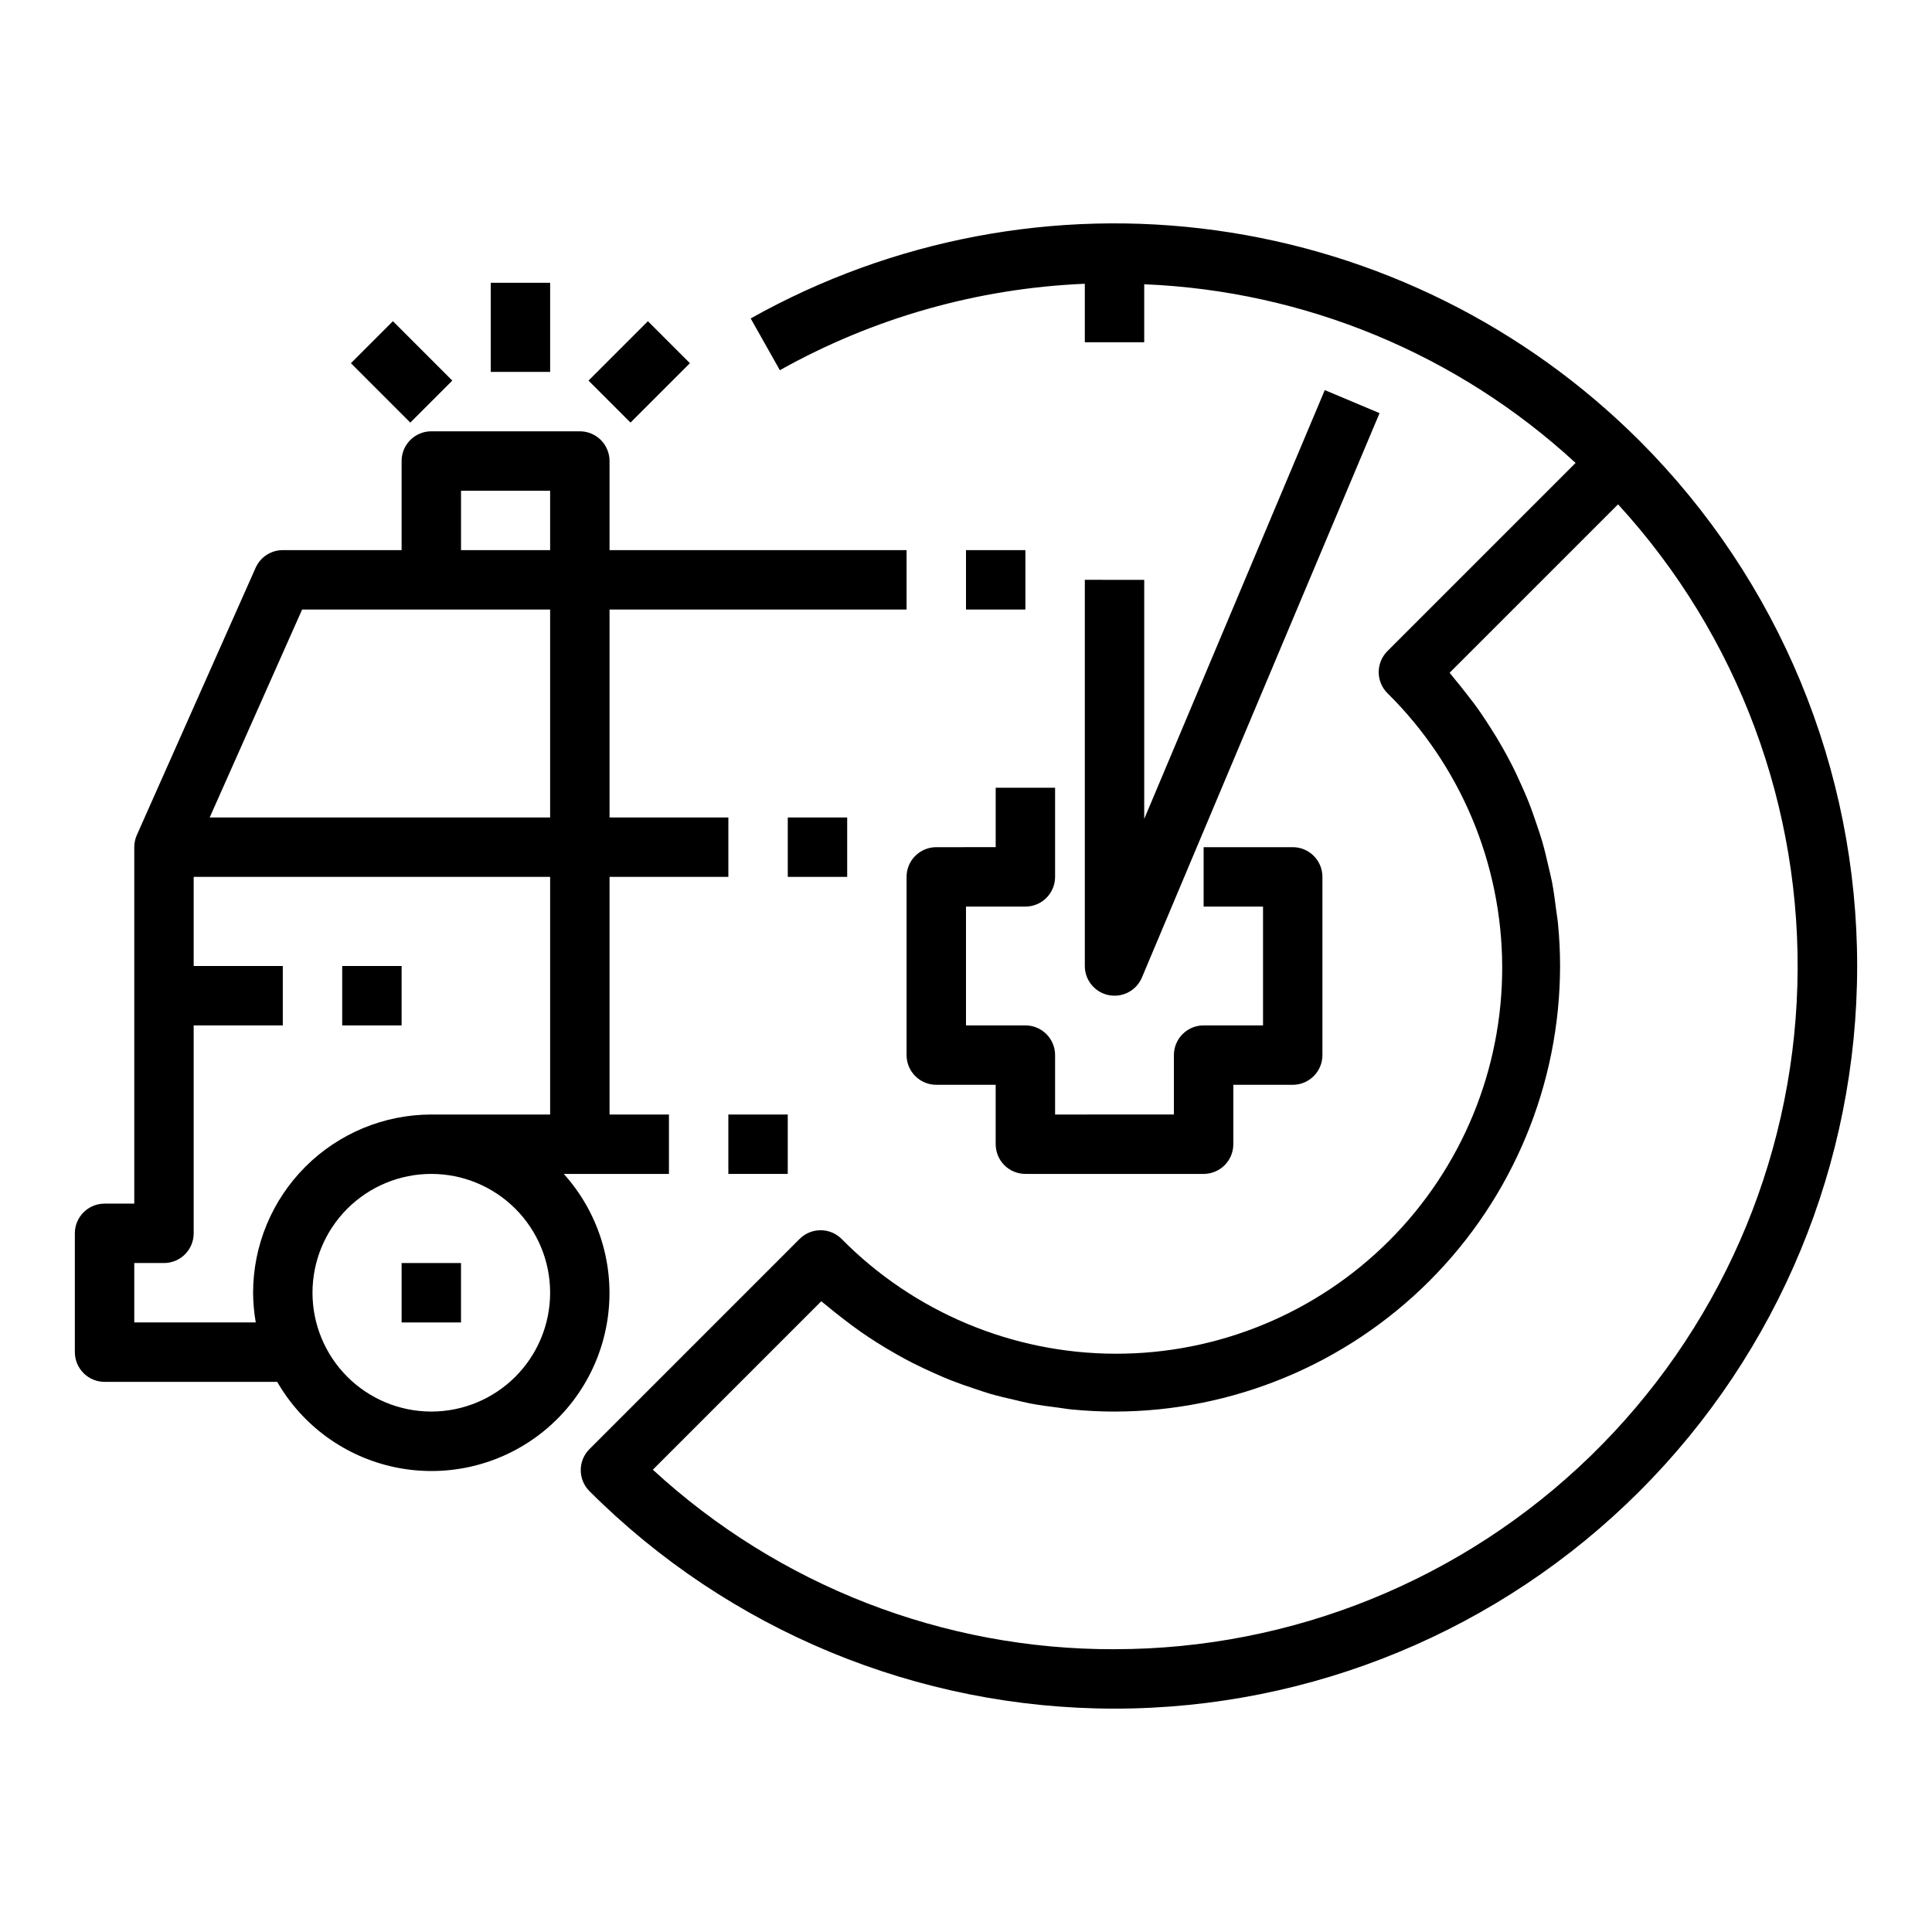 <?xml version="1.0" encoding="UTF-8"?>
<!-- Uploaded to: ICON Repo, www.iconrepo.com, Generator: ICON Repo Mixer Tools -->
<svg fill="#000000" width="800px" height="800px" version="1.1" viewBox="144 144 512 512" xmlns="http://www.w3.org/2000/svg">
 <g>
  <path d="m578.52 260.84c-30.359-30.348-69.809-49.941-112.34-55.801s-85.805 2.344-123.24 23.352l7.731 13.715c24.77-13.871 52.453-21.719 80.816-22.906v15.492h15.742v-15.359c42.516 1.727 83.035 18.508 114.32 47.352l-49.875 49.875c-3.07 3.074-3.07 8.051 0 11.125 19.383 19.137 30.336 45.215 30.422 72.457 0.09 27.238-10.691 53.387-29.953 72.652-19.262 19.262-45.41 30.043-72.652 29.957-27.238-0.086-53.32-11.035-72.457-30.418-1.477-1.477-3.481-2.309-5.566-2.309-2.09 0-4.098 0.832-5.574 2.316l-55.688 55.695v-0.004c-3.07 3.074-3.07 8.059 0 11.133 36.91 36.906 86.969 57.641 139.16 57.641 52.191 0 102.25-20.738 139.16-57.645s57.641-86.965 57.641-139.16c0-52.195-20.734-102.25-57.645-139.16zm-139.16 320.22c-45.32 0.129-89.02-16.867-122.35-47.578l44.633-44.633c0.527 0.465 1.102 0.859 1.629 1.309 1.219 1.031 2.473 2.008 3.723 2.984 1.699 1.332 3.426 2.621 5.188 3.856 1.301 0.906 2.621 1.77 3.938 2.621 1.812 1.148 3.637 2.25 5.512 3.297 1.371 0.789 2.738 1.52 4.133 2.234 1.914 0.977 3.848 1.883 5.809 2.754 1.418 0.629 2.824 1.258 4.266 1.828 2.016 0.789 4.07 1.512 6.133 2.195 1.441 0.48 2.867 0.984 4.32 1.41 2.164 0.629 4.359 1.141 6.566 1.645 1.402 0.324 2.785 0.691 4.211 0.961 2.449 0.473 4.93 0.789 7.414 1.102 1.203 0.148 2.363 0.379 3.621 0.488 3.715 0.355 7.469 0.551 11.25 0.551h0.004c31.305-0.035 61.32-12.488 83.457-34.625 22.137-22.137 34.586-52.148 34.621-83.453 0-3.777-0.195-7.535-0.551-11.25-0.109-1.219-0.34-2.418-0.488-3.629-0.316-2.481-0.629-4.969-1.102-7.414-0.27-1.41-0.637-2.793-0.953-4.188-0.512-2.211-1.023-4.418-1.652-6.582-0.418-1.457-0.922-2.883-1.402-4.312-0.691-2.062-1.402-4.117-2.203-6.141-0.566-1.441-1.195-2.844-1.828-4.258-0.867-1.961-1.777-3.938-2.754-5.824-0.707-1.379-1.457-2.746-2.219-4.102-1.062-1.875-2.164-3.723-3.328-5.512-0.844-1.316-1.691-2.613-2.59-3.938-1.242-1.793-2.559-3.535-3.938-5.266-0.961-1.219-1.914-2.449-2.922-3.637-0.465-0.543-0.867-1.133-1.34-1.668l44.633-44.625 0.004-0.004c31.836 34.727 48.879 80.492 47.516 127.58-1.359 47.09-21.023 91.793-54.812 124.62-33.785 32.828-79.039 51.195-126.15 51.199z"/>
  <path d="m384.25 376.38v47.23c0 2.09 0.828 4.09 2.305 5.566 1.477 1.477 3.481 2.309 5.566 2.309h15.742v15.742h0.004c0 2.09 0.828 4.09 2.305 5.566 1.477 1.477 3.481 2.305 5.566 2.305h47.234c2.086 0 4.09-0.828 5.566-2.305 1.473-1.477 2.305-3.477 2.305-5.566v-15.742h15.742c2.09 0 4.09-0.832 5.566-2.309 1.477-1.477 2.305-3.477 2.305-5.566v-47.23c0-2.09-0.828-4.09-2.305-5.566-1.477-1.477-3.477-2.305-5.566-2.305h-23.613v15.742h15.742v31.488h-15.742c-4.348 0-7.875 3.523-7.875 7.871v15.742l-31.488 0.004v-15.746c0-2.086-0.828-4.09-2.305-5.566-1.477-1.477-3.477-2.305-5.566-2.305h-15.742v-31.488h15.742c2.09 0 4.09-0.828 5.566-2.305 1.477-1.477 2.305-3.481 2.305-5.566v-23.617h-15.742v15.742l-15.746 0.004c-4.348 0-7.871 3.523-7.871 7.871z"/>
  <path d="m431.49 297.66v102.34c-0.004 3.738 2.629 6.965 6.297 7.715 0.516 0.102 1.043 0.152 1.574 0.156 3.168 0 6.027-1.898 7.258-4.816l62.977-149.57-14.516-6.109-47.848 113.64v-63.352z"/>
  <path d="m400 289.79h15.742v15.742h-15.742z"/>
  <path d="m293.41 455.1h27.867v-15.742h-15.742v-62.977h31.488v-15.746h-31.488v-55.102h78.719v-15.746h-78.719v-23.613c0-2.09-0.832-4.09-2.305-5.566-1.477-1.477-3.481-2.309-5.566-2.309h-39.363c-4.348 0-7.871 3.527-7.871 7.875v23.617l-31.488-0.004c-3.109 0-5.93 1.832-7.195 4.676l-31.488 70.848c-0.445 1.008-0.676 2.098-0.676 3.199v94.465h-7.871c-4.348 0-7.875 3.523-7.875 7.871v31.488c0 2.086 0.832 4.09 2.309 5.566 1.477 1.477 3.477 2.305 5.566 2.305h45.75c6.676 11.59 17.957 19.801 31.035 22.59 13.078 2.793 26.727-0.098 37.551-7.953 10.824-7.852 17.809-19.93 19.211-33.23 1.406-13.301-2.902-26.57-11.848-36.512zm-3.621-181.05v15.742h-23.613v-15.742zm-65.73 31.488h65.73v55.105l-90.219-0.004zm-12.988 181.05c0.016 2.641 0.254 5.273 0.707 7.871h-32.195v-15.742h7.871c2.09 0 4.09-0.828 5.566-2.305 1.477-1.477 2.305-3.481 2.305-5.566v-55.105h23.617v-15.742h-23.617v-23.617h94.465v62.977h-31.488c-12.523 0.012-24.527 4.992-33.383 13.848s-13.836 20.859-13.848 33.383zm47.23 31.488c-8.352 0-16.359-3.316-22.266-9.223-5.902-5.906-9.223-13.914-9.223-22.266 0-8.352 3.32-16.359 9.223-22.266 5.906-5.902 13.914-9.223 22.266-9.223 8.352 0 16.363 3.32 22.266 9.223 5.906 5.906 9.223 13.914 9.223 22.266 0 8.352-3.316 16.359-9.223 22.266-5.902 5.906-13.914 9.223-22.266 9.223z"/>
  <path d="m337.02 439.36h15.742v15.742h-15.742z"/>
  <path d="m250.43 478.72h15.742v15.742h-15.742z"/>
  <path d="m352.77 360.64h15.742v15.742h-15.742z"/>
  <path d="m234.69 400h15.742v15.742h-15.742z"/>
  <path d="m274.05 218.94h15.742v23.617h-15.742z"/>
  <path d="m236.99 240.25 11.133-11.133 15.742 15.742-11.133 11.133z"/>
  <path d="m299.96 244.86 15.742-15.742 11.133 11.133-15.742 15.742z"/>
 </g>
</svg>